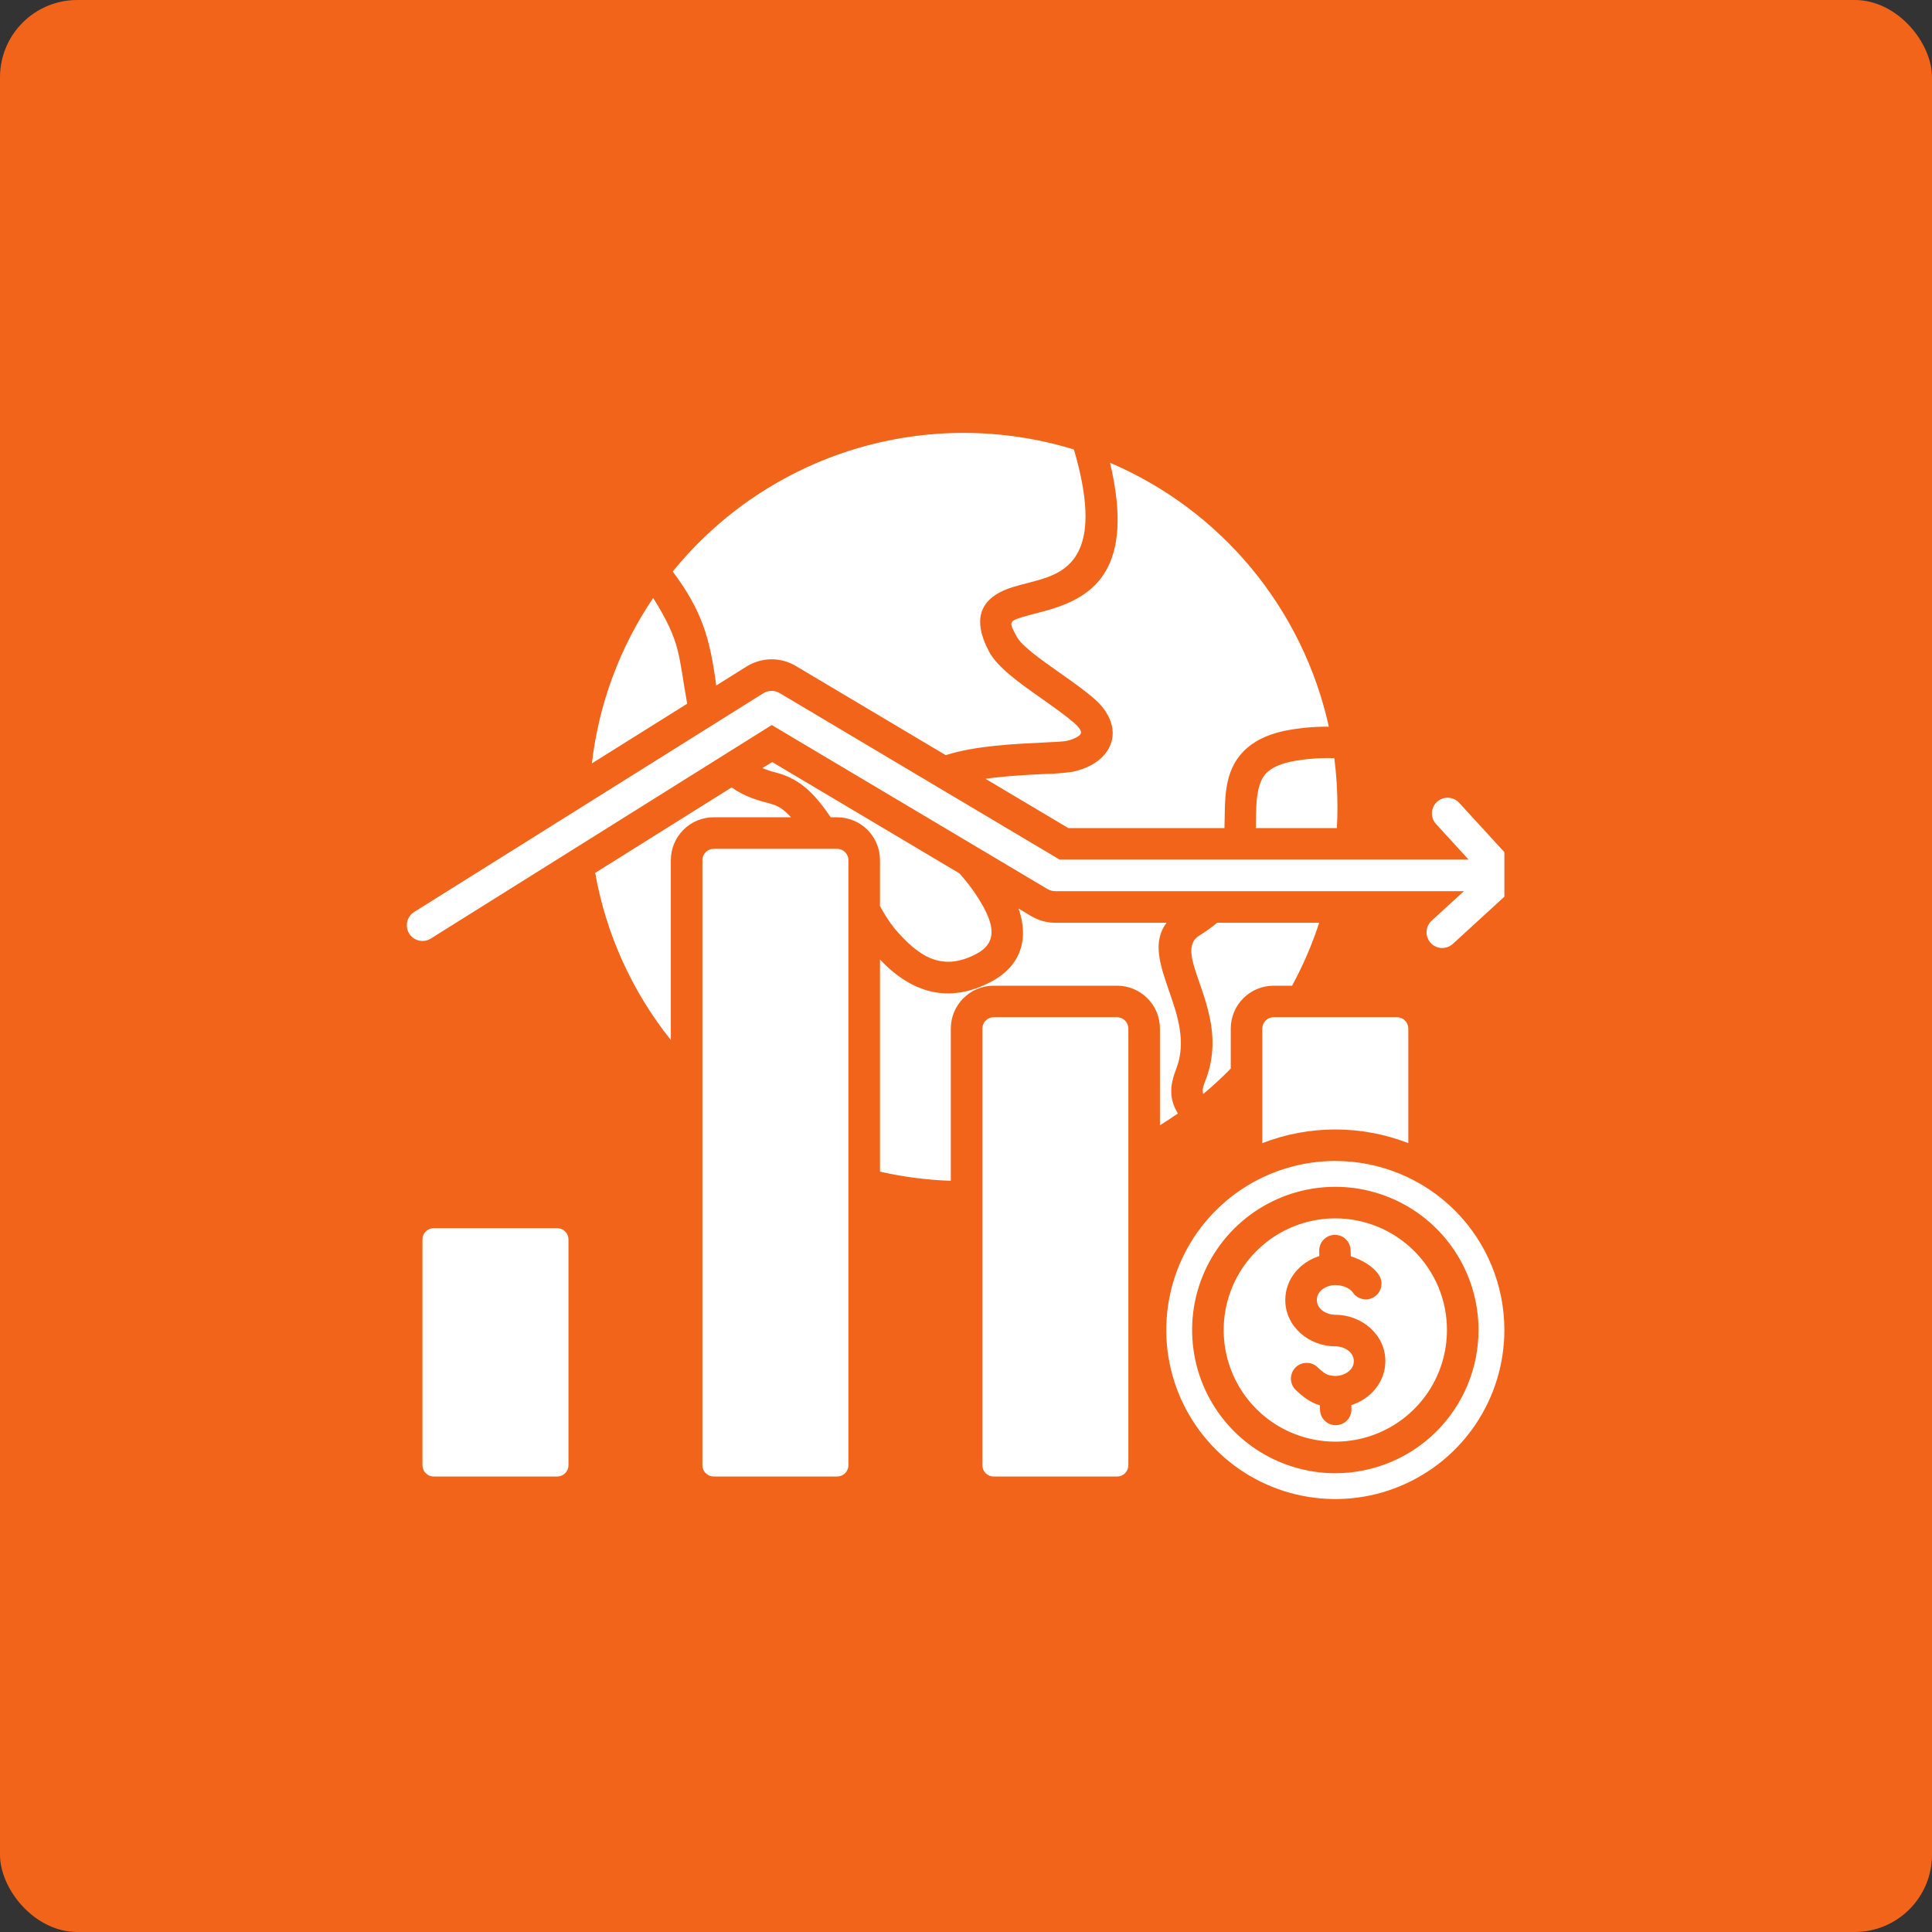 <svg width="50" height="50" viewBox="0 0 50 50" fill="none" xmlns="http://www.w3.org/2000/svg">
<rect x="0" y="0" width="50" height="50" fill="#333333" stroke="none"/>
<rect width="50" height="50" rx="2" fill="#F26419"/>
<g clip-path="url(#clip0_1302_2284)">
<g clip-path="url(#clip1_1302_2284)">
<path fill-rule="evenodd" clip-rule="evenodd" d="M37.164 21.325C37.128 21.286 37.1 21.24 37.082 21.19C37.064 21.14 37.056 21.086 37.058 21.033C37.06 20.98 37.073 20.927 37.096 20.879C37.118 20.831 37.15 20.787 37.19 20.751C37.229 20.715 37.275 20.687 37.325 20.669C37.376 20.651 37.429 20.643 37.482 20.645C37.535 20.647 37.588 20.66 37.636 20.683C37.684 20.705 37.728 20.737 37.764 20.777L39.233 22.381C39.306 22.461 39.344 22.566 39.339 22.674C39.334 22.782 39.287 22.883 39.207 22.956L37.603 24.425C37.563 24.461 37.517 24.49 37.467 24.509C37.416 24.527 37.363 24.536 37.309 24.534C37.255 24.532 37.203 24.519 37.154 24.497C37.105 24.474 37.062 24.442 37.025 24.402C36.989 24.363 36.961 24.316 36.943 24.265C36.925 24.215 36.916 24.161 36.919 24.108C36.922 24.054 36.935 24.001 36.958 23.953C36.981 23.904 37.014 23.861 37.054 23.825L37.885 23.064H27.313C27.24 23.064 27.169 23.044 27.106 23.007L19.973 18.764L11.148 24.291C11.057 24.348 10.947 24.366 10.842 24.341C10.738 24.317 10.647 24.252 10.59 24.161C10.533 24.07 10.515 23.96 10.539 23.855C10.562 23.75 10.627 23.659 10.718 23.602L19.753 17.942C19.816 17.903 19.889 17.881 19.964 17.88C20.038 17.879 20.111 17.898 20.176 17.936L27.424 22.247H38.008L37.164 21.325H37.164ZM17.41 14.791C18.164 15.797 18.375 16.516 18.536 17.741L19.32 17.25C19.51 17.131 19.73 17.066 19.954 17.063C20.179 17.06 20.4 17.119 20.593 17.234L24.475 19.543C25.251 19.299 26.205 19.256 27.018 19.216C27.3 19.203 27.517 19.192 27.589 19.177C27.772 19.138 27.896 19.078 27.957 19.008C28.035 18.918 27.856 18.759 27.797 18.707C27.571 18.512 27.267 18.297 26.963 18.083C26.384 17.675 25.809 17.27 25.591 16.853C25.167 16.047 25.325 15.468 26.215 15.193C26.464 15.116 26.721 15.063 26.972 14.984C27.748 14.742 28.541 14.183 27.793 11.633C25.944 11.064 23.968 11.06 22.118 11.623C20.268 12.186 18.628 13.289 17.41 14.791ZM19.73 19.879C19.846 19.927 19.965 19.965 20.087 19.995C20.742 20.166 21.113 20.588 21.499 21.151H21.666C21.959 21.151 22.241 21.268 22.449 21.476C22.657 21.684 22.774 21.965 22.774 22.259V23.448C22.883 23.656 23.011 23.853 23.157 24.037C23.754 24.729 24.354 25.171 25.272 24.685C25.82 24.394 25.7 23.938 25.455 23.477C25.28 23.163 25.07 22.869 24.829 22.602L19.984 19.721L19.73 19.879V19.879ZM22.774 30.322C23.376 30.459 23.99 30.538 24.607 30.559V26.618C24.607 26.324 24.724 26.042 24.932 25.835C25.14 25.627 25.421 25.51 25.715 25.51H28.911C29.204 25.51 29.486 25.627 29.694 25.835C29.902 26.042 30.019 26.324 30.019 26.618V29.122C30.177 29.024 30.332 28.922 30.484 28.816C30.242 28.422 30.281 28.073 30.442 27.657C30.711 26.963 30.469 26.265 30.263 25.669C30.021 24.971 29.815 24.374 30.192 23.881H27.313C27.093 23.881 26.877 23.821 26.688 23.709L26.36 23.513C26.635 24.301 26.422 24.997 25.652 25.406C24.547 25.991 23.585 25.691 22.774 24.831V30.322L22.774 30.322ZM31.689 21.431C31.71 20.711 31.647 19.968 32.21 19.417C32.44 19.192 32.766 19.019 33.232 18.916C33.613 18.84 34.001 18.803 34.39 18.806C34.057 17.299 33.37 15.894 32.386 14.706C31.401 13.518 30.147 12.582 28.727 11.976C29.383 14.738 28.279 15.43 27.214 15.763C26.963 15.841 26.705 15.894 26.454 15.971C26.09 16.084 26.122 16.114 26.312 16.474C26.439 16.716 26.934 17.065 27.432 17.417C27.749 17.64 28.067 17.864 28.329 18.092C28.767 18.471 28.995 19.054 28.573 19.541C28.398 19.743 28.119 19.897 27.758 19.974C27.525 20.007 27.291 20.025 27.056 20.03C26.623 20.051 26.042 20.079 25.504 20.155L27.648 21.431L31.689 21.431ZM20.472 21.151C20.263 20.928 20.143 20.851 19.883 20.783C19.631 20.717 19.282 20.625 18.935 20.378L15.403 22.59C15.684 24.173 16.358 25.66 17.361 26.916V22.259C17.362 21.966 17.479 21.684 17.686 21.476C17.894 21.268 18.176 21.151 18.47 21.151L20.472 21.151ZM17.784 18.212C17.554 16.943 17.634 16.642 16.904 15.475C16.039 16.755 15.495 18.223 15.318 19.757L17.784 18.212V18.212ZM34.532 19.621C34.155 19.609 33.778 19.639 33.408 19.711C33.103 19.778 32.905 19.877 32.778 20.001C32.469 20.303 32.513 21.01 32.503 21.431H34.598C34.608 21.25 34.613 21.068 34.613 20.884C34.613 20.462 34.586 20.04 34.532 19.621H34.532ZM31.498 23.881C31.352 24.003 31.198 24.114 31.035 24.214C30.693 24.425 30.845 24.865 31.032 25.404C31.283 26.13 31.577 26.98 31.201 27.951C31.16 28.056 31.099 28.2 31.14 28.313C31.388 28.105 31.625 27.886 31.852 27.654V26.618C31.852 26.324 31.969 26.042 32.177 25.835C32.385 25.627 32.666 25.51 32.96 25.51H33.439C33.722 24.989 33.957 24.444 34.141 23.881H31.498ZM11.225 31.785H14.42C14.498 31.785 14.572 31.816 14.626 31.87C14.681 31.925 14.712 31.999 14.712 32.077V37.92C14.712 37.998 14.681 38.072 14.626 38.127C14.572 38.181 14.498 38.212 14.42 38.212H11.225C11.148 38.212 11.073 38.181 11.019 38.127C10.964 38.072 10.933 37.998 10.933 37.92V32.077C10.933 31.999 10.964 31.925 11.019 31.871C11.073 31.816 11.148 31.785 11.225 31.785ZM18.47 21.968C18.392 21.968 18.318 21.999 18.264 22.053C18.209 22.108 18.178 22.182 18.178 22.26V37.92C18.178 37.998 18.209 38.072 18.264 38.127C18.318 38.181 18.392 38.212 18.47 38.212H21.665C21.742 38.212 21.817 38.181 21.871 38.127C21.926 38.072 21.957 37.998 21.957 37.92V22.259C21.957 22.182 21.926 22.108 21.871 22.053C21.817 21.999 21.742 21.968 21.665 21.968L18.47 21.968ZM25.715 26.326H28.91C28.988 26.326 29.062 26.357 29.116 26.412C29.171 26.467 29.202 26.541 29.202 26.618V37.92C29.202 37.998 29.171 38.072 29.116 38.127C29.062 38.181 28.988 38.212 28.91 38.212H25.715C25.638 38.212 25.564 38.181 25.509 38.127C25.454 38.072 25.424 37.998 25.424 37.92V26.618C25.424 26.541 25.454 26.467 25.509 26.412C25.564 26.357 25.638 26.326 25.715 26.326H25.715ZM32.96 26.326H36.155C36.233 26.326 36.307 26.357 36.361 26.412C36.416 26.467 36.447 26.541 36.447 26.618V29.584C35.231 29.113 33.884 29.113 32.668 29.584V26.618C32.668 26.541 32.699 26.467 32.754 26.412C32.808 26.357 32.883 26.326 32.96 26.326H32.96ZM34.558 31.531C33.987 31.531 33.428 31.701 32.953 32.018C32.478 32.336 32.107 32.787 31.889 33.315C31.67 33.843 31.613 34.424 31.724 34.984C31.836 35.545 32.111 36.059 32.515 36.464C32.919 36.868 33.434 37.143 33.994 37.254C34.555 37.366 35.136 37.309 35.664 37.09C36.192 36.871 36.643 36.501 36.961 36.026C37.278 35.551 37.447 34.992 37.447 34.42C37.447 34.041 37.373 33.665 37.228 33.315C37.082 32.964 36.87 32.646 36.601 32.377C36.333 32.109 36.014 31.896 35.664 31.751C35.313 31.606 34.938 31.531 34.558 31.531ZM34.973 36.363L34.975 36.468C34.977 36.521 34.967 36.574 34.948 36.624C34.929 36.674 34.9 36.72 34.863 36.758C34.826 36.797 34.782 36.828 34.733 36.849C34.684 36.871 34.632 36.883 34.578 36.884C34.525 36.885 34.472 36.876 34.422 36.857C34.372 36.838 34.327 36.809 34.288 36.772C34.249 36.735 34.218 36.691 34.197 36.642C34.175 36.593 34.163 36.54 34.162 36.487L34.159 36.371C33.91 36.296 33.724 36.152 33.537 35.975C33.459 35.901 33.413 35.798 33.409 35.691C33.406 35.583 33.446 35.478 33.52 35.399C33.594 35.32 33.696 35.274 33.804 35.271C33.912 35.268 34.017 35.307 34.096 35.381C34.248 35.525 34.34 35.61 34.558 35.61C34.778 35.61 35.036 35.472 35.036 35.227C35.036 34.981 34.779 34.843 34.558 34.843C33.887 34.843 33.263 34.341 33.263 33.643C33.263 33.105 33.644 32.664 34.144 32.507L34.141 32.373C34.139 32.265 34.179 32.161 34.254 32.084C34.328 32.006 34.43 31.961 34.538 31.958C34.645 31.956 34.75 31.996 34.828 32.07C34.906 32.144 34.951 32.246 34.954 32.354L34.958 32.514C35.224 32.596 35.53 32.759 35.684 32.994C35.714 33.039 35.735 33.089 35.745 33.141C35.756 33.194 35.756 33.248 35.745 33.301C35.735 33.354 35.714 33.404 35.684 33.448C35.654 33.493 35.615 33.531 35.57 33.56C35.525 33.59 35.475 33.61 35.422 33.62C35.369 33.63 35.315 33.63 35.263 33.618C35.21 33.607 35.16 33.586 35.116 33.555C35.072 33.525 35.034 33.486 35.005 33.441C34.954 33.364 34.788 33.258 34.558 33.258C34.338 33.258 34.08 33.398 34.08 33.643C34.08 33.889 34.337 34.026 34.558 34.026C35.229 34.026 35.853 34.528 35.853 35.227C35.853 35.765 35.472 36.206 34.973 36.363L34.973 36.363ZM34.558 30.046C33.693 30.046 32.847 30.302 32.127 30.783C31.408 31.264 30.847 31.947 30.516 32.746C30.185 33.546 30.098 34.425 30.267 35.274C30.436 36.123 30.853 36.902 31.465 37.514C32.076 38.126 32.856 38.543 33.705 38.711C34.553 38.88 35.433 38.794 36.232 38.462C37.032 38.131 37.715 37.571 38.196 36.851C38.676 36.132 38.933 35.286 38.933 34.42C38.933 33.26 38.472 32.147 37.652 31.327C36.831 30.506 35.718 30.046 34.558 30.046ZM34.558 38.127C33.825 38.127 33.109 37.909 32.499 37.502C31.89 37.095 31.415 36.516 31.134 35.839C30.854 35.162 30.78 34.416 30.923 33.697C31.066 32.979 31.419 32.318 31.937 31.8C32.456 31.282 33.116 30.929 33.835 30.786C34.554 30.643 35.299 30.716 35.976 30.997C36.654 31.277 37.232 31.752 37.639 32.361C38.047 32.971 38.264 33.688 38.264 34.42C38.264 35.403 37.874 36.346 37.179 37.041C36.484 37.736 35.541 38.127 34.558 38.127Z" fill="white"/>
</g>
</g>
<defs>
<clipPath id="clip0_1302_2284">
<rect width="28.933" height="28" fill="white" transform="translate(10 11)"/>
</clipPath>
<clipPath id="clip1_1302_2284">
<rect width="29.867" height="29.867" fill="white" transform="translate(10 10.067)"/>
</clipPath>
</defs>
</svg>
